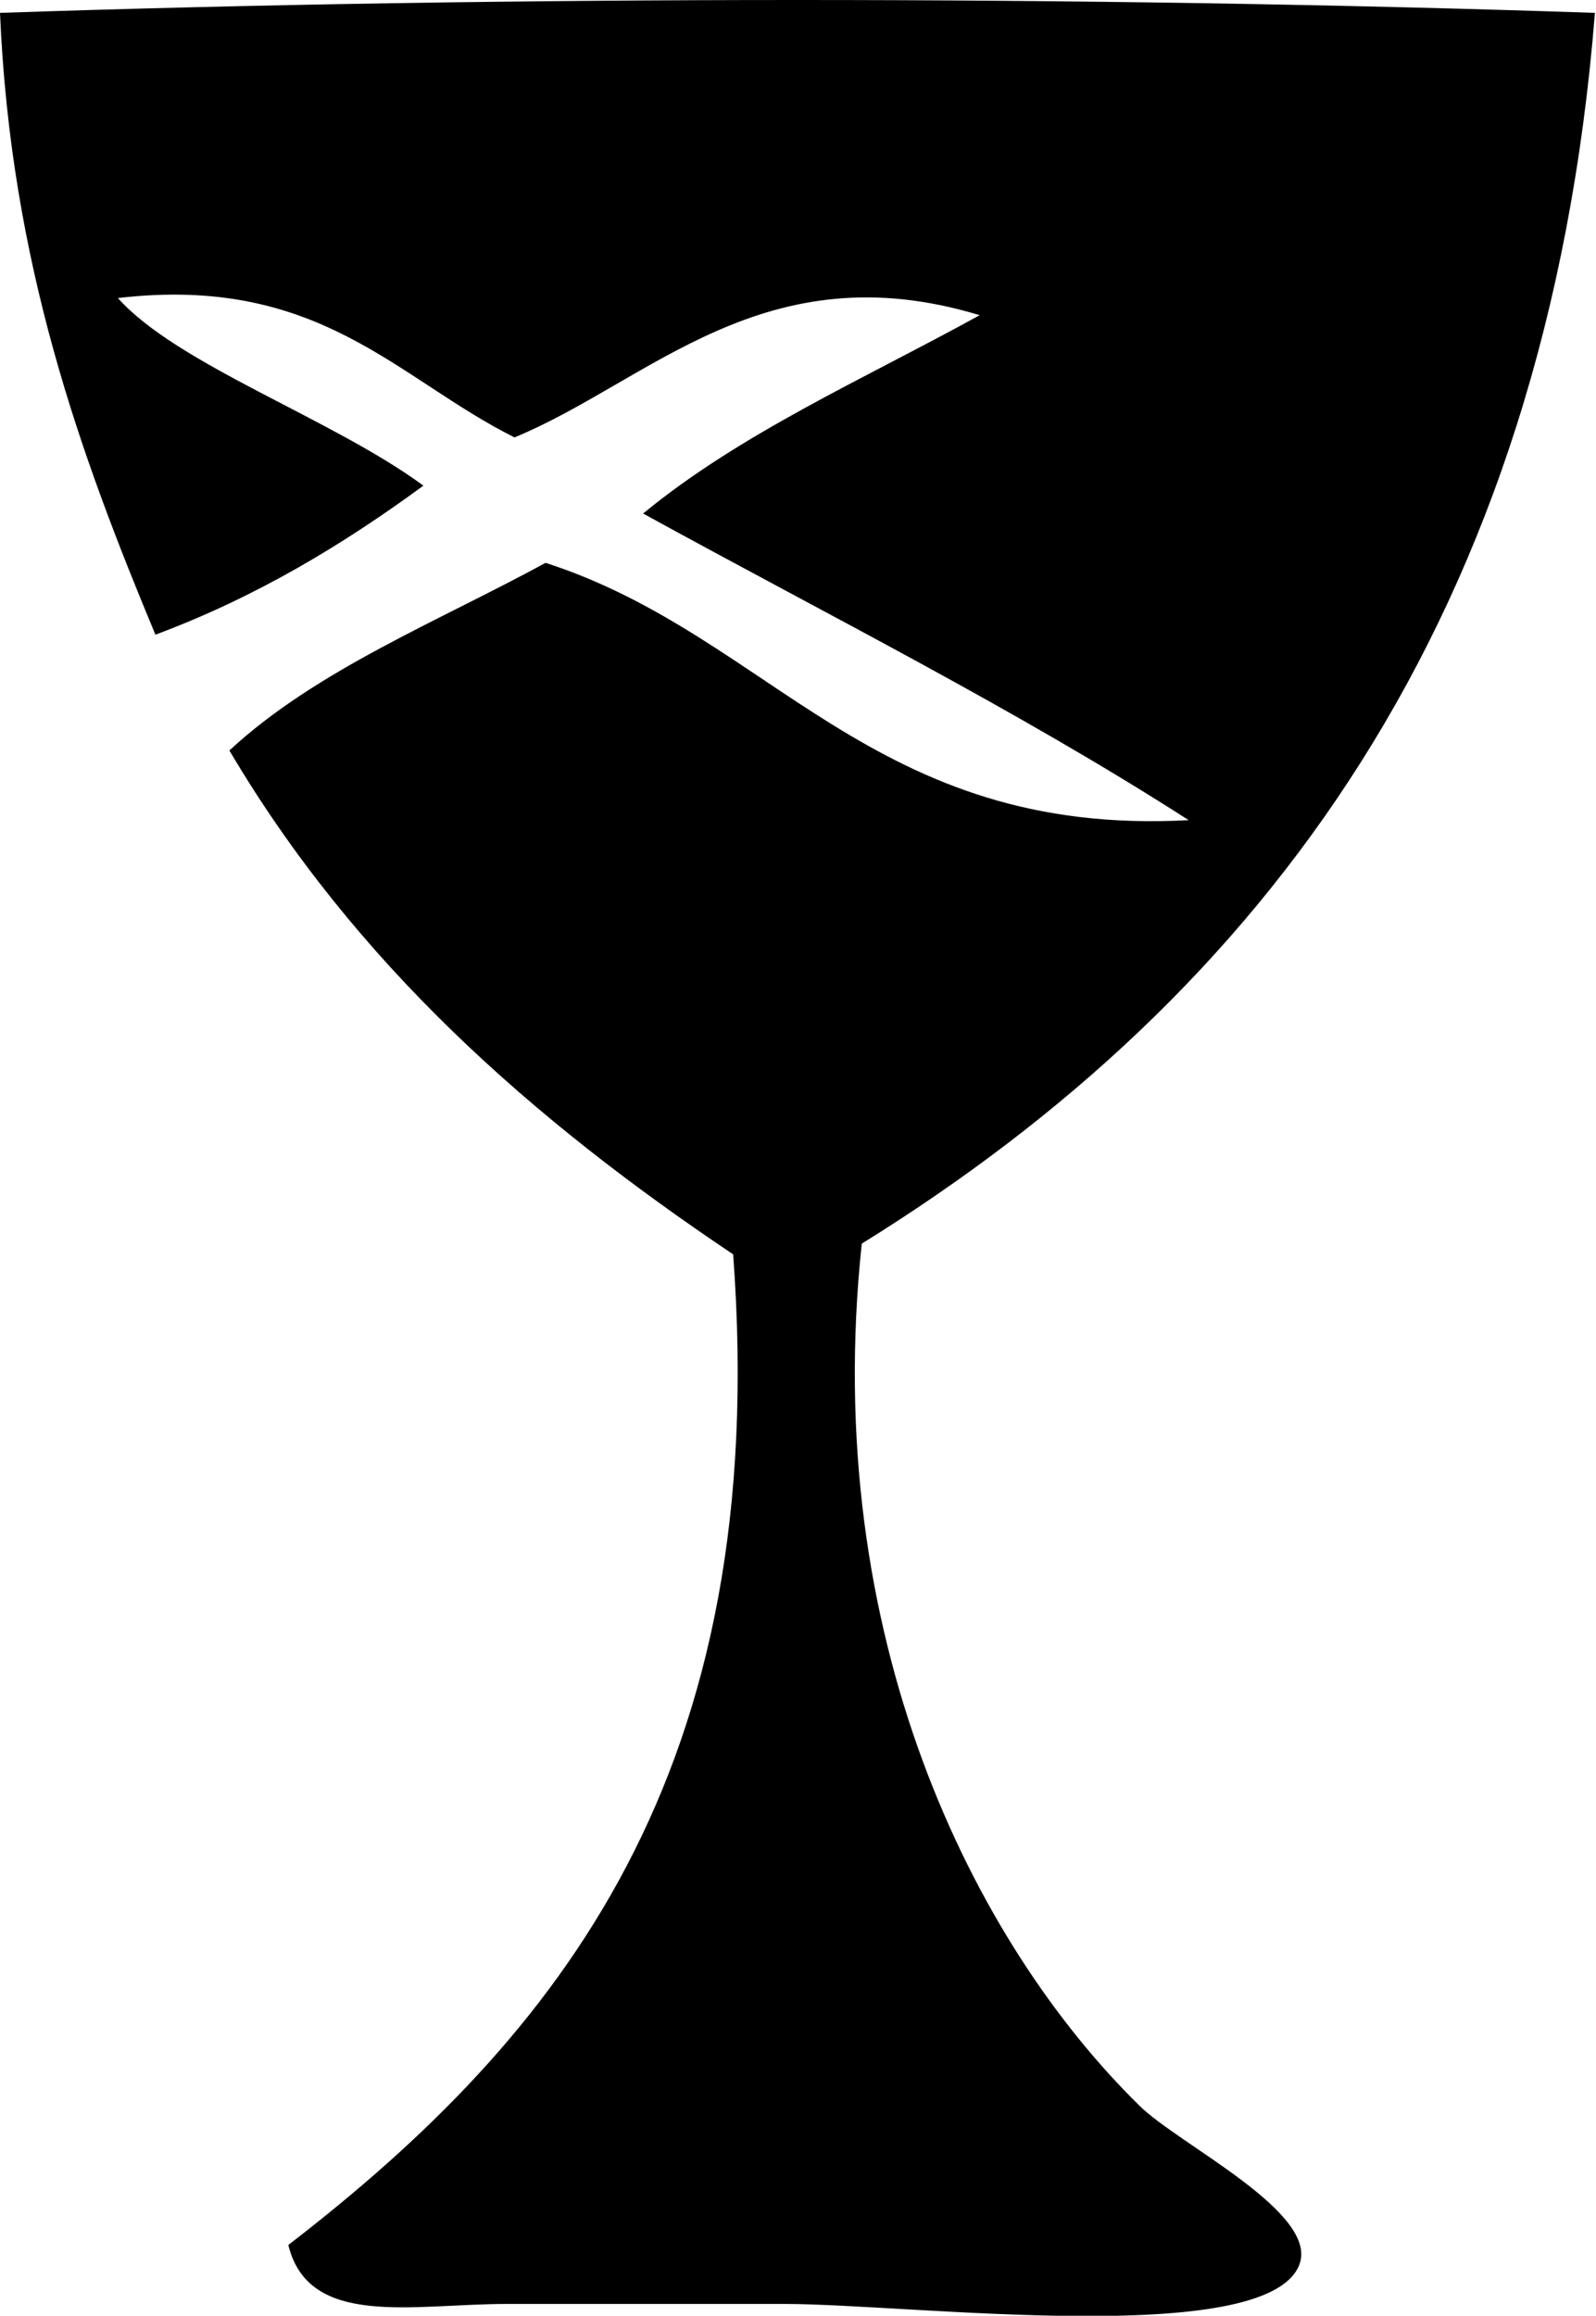 <?xml version="1.0" encoding="utf-8"?>
<!-- Generator: Adobe Illustrator 21.0.0, SVG Export Plug-In . SVG Version: 6.00 Build 0)  -->
<!DOCTYPE svg PUBLIC "-//W3C//DTD SVG 1.1//EN" "http://www.w3.org/Graphics/SVG/1.1/DTD/svg11.dtd">
<svg version="1.1" id="Layer_1" xmlns="http://www.w3.org/2000/svg" xmlns:xlink="http://www.w3.org/1999/xlink" x="0px" y="0px"
	 width = "148.9px" height = "216px" viewBox="0 0 148.9 216 " style="enable-background:new 0 0 148.9 216;" xml:space="preserve">
<path d="M148.8,1.2C144.3,57.6,118,92.7,80.4,116c-3.9,36.6,10.4,65.2,25.9,80.4c3.6,3.6,16.9,10,14.9,14.9
	c-3.2,7.8-36.3,3.6-48,3.6H47.3c-8.8,0-18.5,2.3-20.4-5.5C52.2,189.9,72,165.3,68.4,117c-18.8-12.6-35.3-27.2-47-47
	c8.1-7.5,19.4-12,29.5-17.5c21.1,6.8,30.5,25.6,60,24C94.7,66.1,77.1,57.3,60,47.9c9.1-7.5,20.7-12.6,31.4-18.5
	C71.3,23.3,60.6,35.6,48,40.8c-11-5.5-18.2-15.2-37-13c5.5,6.2,20.1,11.3,28.5,17.5c-7.5,5.5-15.6,10.4-25,13.9
	C7.5,42.4,1,24.6,0,1.2C47.3-0.4,101.5-0.4,148.8,1.2"/>
</svg>
